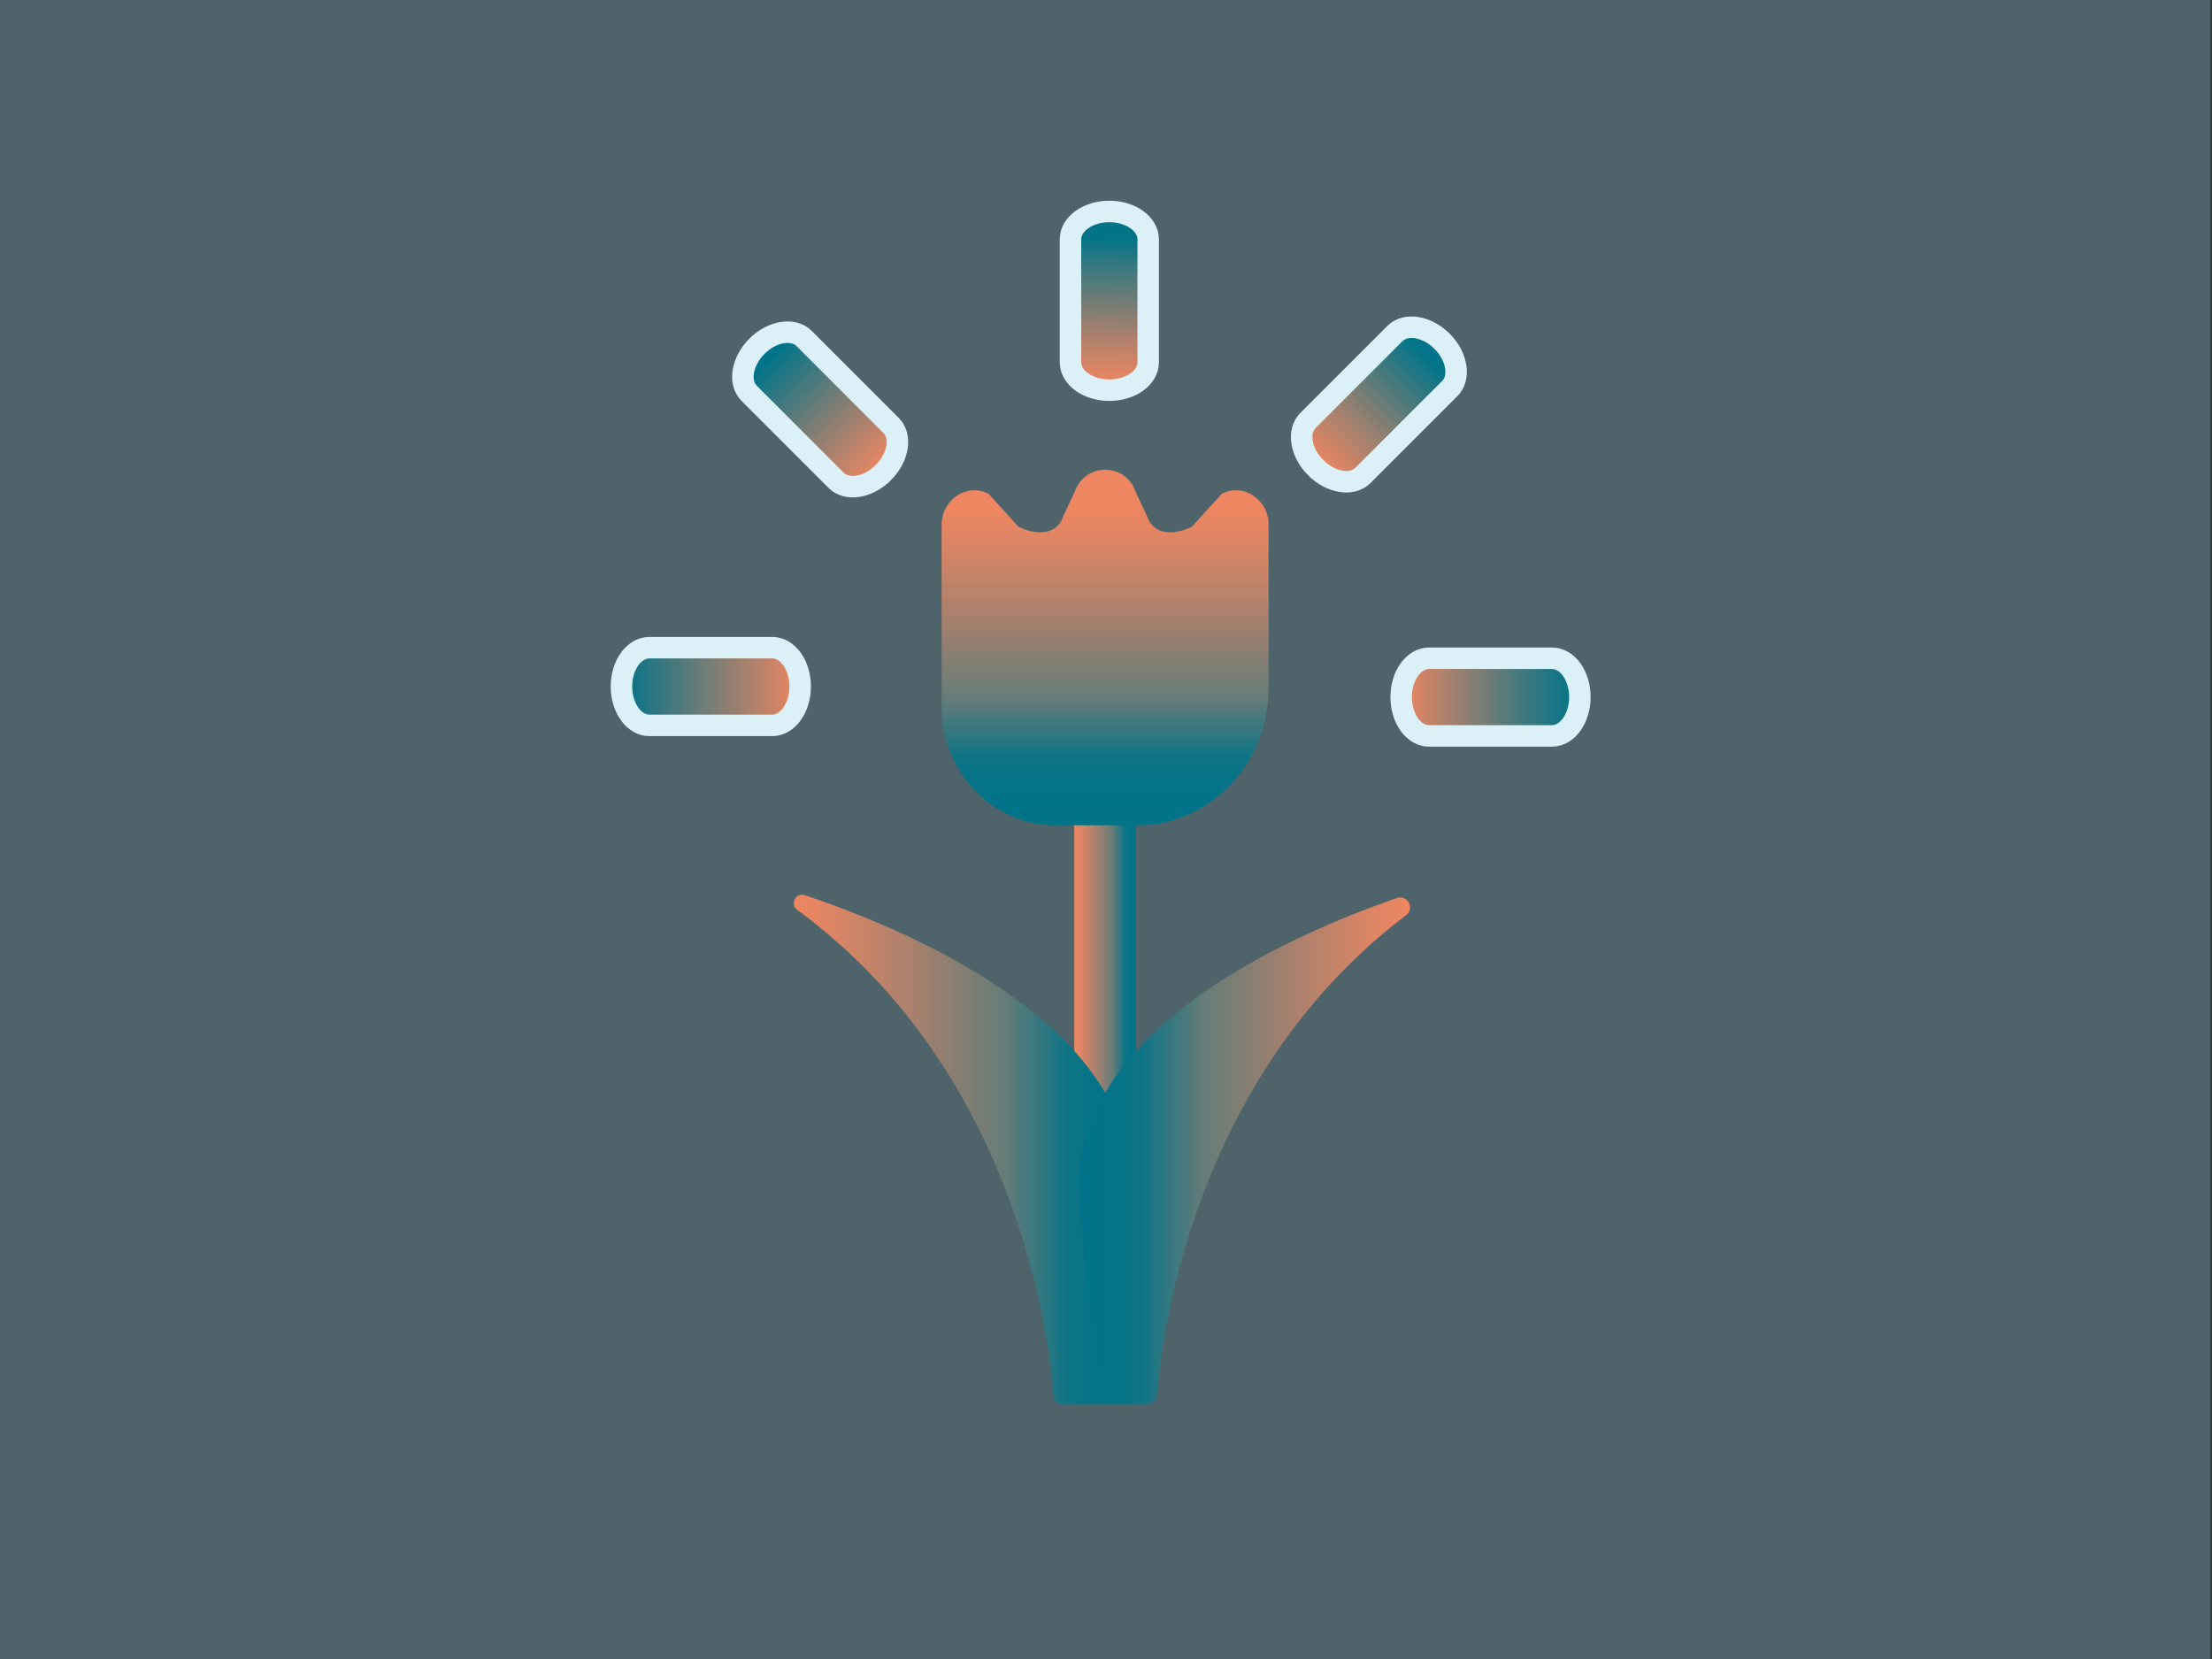<?xml version="1.0" encoding="UTF-8"?>
<svg id="Layer_1" data-name="Layer 1" xmlns="http://www.w3.org/2000/svg" xmlns:xlink="http://www.w3.org/1999/xlink" viewBox="0 0 617.49 463.12">
  <rect x="0" y="0" width="617.49" height="463.12" fill="#333333" stroke="none"/>
  <defs>
    <style>
      .cls-1 {
        fill: url(#linear-gradient);
      }

      .cls-1, .cls-2, .cls-3, .cls-4, .cls-5 {
        stroke-width: 0px;
      }

      .cls-2 {
        fill: #8fd6eb;
        isolation: isolate;
        opacity: .3;
      }

      .cls-6 {
        fill: url(#linear-gradient-6);
      }

      .cls-6, .cls-7, .cls-8, .cls-9, .cls-10 {
        stroke: #dcf1f7;
        stroke-miterlimit: 10;
        stroke-width: 6px;
      }

      .cls-7 {
        fill: url(#linear-gradient-7);
      }

      .cls-8 {
        fill: url(#linear-gradient-5);
      }

      .cls-9 {
        fill: url(#linear-gradient-8);
      }

      .cls-10 {
        fill: url(#linear-gradient-9);
      }

      .cls-3 {
        fill: url(#linear-gradient-4);
      }

      .cls-4 {
        fill: url(#linear-gradient-2);
      }

      .cls-5 {
        fill: url(#linear-gradient-3);
      }
    </style>
    <linearGradient id="linear-gradient" x1="299.89" y1="304.14" x2="317.15" y2="304.14" gradientUnits="userSpaceOnUse">
      <stop offset="0" stop-color="#ee8661"/>
      <stop offset=".11" stop-color="#dd8564"/>
      <stop offset=".32" stop-color="#b0816c"/>
      <stop offset=".62" stop-color="#677c78"/>
      <stop offset=".81" stop-color="#0e7586"/>
      <stop offset=".9" stop-color="#047488"/>
      <stop offset="1" stop-color="#017489"/>
    </linearGradient>
    <linearGradient id="linear-gradient-2" x1="221.59" y1="320.88" x2="315.76" y2="320.88" xlink:href="#linear-gradient"/>
    <linearGradient id="linear-gradient-3" x1="-308.61" y1="321.26" x2="-216.25" y2="321.26" gradientTransform="translate(85.04) rotate(-180) scale(1 -1)" xlink:href="#linear-gradient"/>
    <linearGradient id="linear-gradient-4" x1="308.52" y1="141.8" x2="308.52" y2="227.35" xlink:href="#linear-gradient"/>
    <linearGradient id="linear-gradient-5" x1="309.77" y1="399.78" x2="309.55" y2="358.42" gradientTransform="translate(0 466) scale(1 -1)" gradientUnits="userSpaceOnUse">
      <stop offset="0" stop-color="#017489"/>
      <stop offset=".28" stop-color="#4c7a7c"/>
      <stop offset=".63" stop-color="#a2806e"/>
      <stop offset=".88" stop-color="#d98465"/>
      <stop offset="1" stop-color="#ee8661"/>
    </linearGradient>
    <linearGradient id="linear-gradient-6" x1="398.33" y1="366.5" x2="367.85" y2="335.97" gradientTransform="translate(0 466) scale(1 -1)" gradientUnits="userSpaceOnUse">
      <stop offset="0" stop-color="#017489"/>
      <stop offset=".09" stop-color="#187685"/>
      <stop offset=".54" stop-color="#8a7e72"/>
      <stop offset=".86" stop-color="#d28466"/>
      <stop offset="1" stop-color="#ee8661"/>
    </linearGradient>
    <linearGradient id="linear-gradient-7" x1="214.41" y1="365.76" x2="246.35" y2="334.91" gradientTransform="translate(0 466) scale(1 -1)" gradientUnits="userSpaceOnUse">
      <stop offset="0" stop-color="#017489"/>
      <stop offset=".59" stop-color="#917f71"/>
      <stop offset="1" stop-color="#ee8661"/>
    </linearGradient>
    <linearGradient id="linear-gradient-8" x1="173.48" y1="274.35" x2="223.37" y2="274.35" gradientTransform="translate(0 466) scale(1 -1)" gradientUnits="userSpaceOnUse">
      <stop offset="0" stop-color="#017489"/>
      <stop offset=".3" stop-color="#49797d"/>
      <stop offset="1" stop-color="#ee8661"/>
    </linearGradient>
    <linearGradient id="linear-gradient-9" x1="441.25" y1="271.41" x2="391.36" y2="271.41" gradientTransform="translate(0 466) scale(1 -1)" gradientUnits="userSpaceOnUse">
      <stop offset="0" stop-color="#017489"/>
      <stop offset=".11" stop-color="#137586"/>
      <stop offset=".33" stop-color="#42797e"/>
      <stop offset=".64" stop-color="#8e7f71"/>
      <stop offset="1" stop-color="#ee8661"/>
    </linearGradient>
  </defs>
  <g id="illu">
    <rect class="cls-2" x="-.44" width="617.49" height="463.12"/>
  </g>
  <g>
    <g>
      <rect class="cls-1" x="299.89" y="221.54" width="17.26" height="165.21" rx="4.32" ry="4.32"/>
      <path class="cls-4" d="m294.04,389.73c-.95-13.81-8.96-89.83-71.47-135.71-2.17-1.59-.42-4.99,2.13-4.13,30.38,10.21,94.67,37.54,90.89,84.97-4.94,61.97-5.53,57.05-5.53,57.05h-13.68c-1.24,0-2.26-.95-2.35-2.19Z"/>
      <path class="cls-5" d="m323.02,389.38c1.05-14.54,9.26-88.29,69.52-133.92,2.48-1.88.4-5.79-2.55-4.77-31.21,10.79-92.23,37.93-88.55,84.17,4.94,61.97,9.26,57.05,9.26,57.05h9.58c1.43,0,2.63-1.1,2.73-2.53Z"/>
      <path class="cls-3" d="m354.08,145.21c-.75-5.95-6.97-10.4-12.99-7.39l-8.38,9.22c-4.88,2.43-10.69,2.43-12.5-2.91l-3.11-6.65c-2.87-8.48-14.3-8.48-17.18,0l-3.11,6.65c-1.81,5.34-7.62,5.35-12.5,2.91l-8.38-9.22c-6.02-3-12.24,1.45-12.99,7.39-.05.2-.08.42-.08.63v51.43c0,18.21,14.2,33.11,31.56,33.11h23.18c20.09,0,36.53-17.25,36.53-38.33v-46.21c0-.22-.03-.43-.08-.63Z"/>
    </g>
    <path class="cls-8" d="m309.68,108.92h0c6,0,10.84-3.49,10.84-7.79v-34.31c0-4.31-4.86-7.79-10.84-7.79h0c-6,0-10.85,3.48-10.85,7.79v34.31c0,4.3,4.86,7.79,10.85,7.79Z"/>
    <path class="cls-6" d="m367.29,130.55h0c4.24,4.24,10.13,5.2,13.18,2.16l24.26-24.26c3-3,2.07-8.94-2.16-13.17h0c-4.23-4.24-10.13-5.2-13.17-2.16l-24.27,24.26c-3.04,3.04-2.07,8.94,2.16,13.17Z"/>
    <path class="cls-7" d="m246.59,131.92h0c4.23-4.23,5.2-10.13,2.15-13.17l-24.26-24.26c-3-3-8.94-2.08-13.17,2.16h0c-4.23,4.23-5.2,10.13-2.16,13.17l24.26,24.26c3.04,3.04,8.94,2.08,13.18-2.16Z"/>
    <path class="cls-9" d="m223.37,191.64h0c0-6-3.49-10.84-7.79-10.84h-34.31c-4.3,0-7.79,4.86-7.79,10.84h0c0,6,3.49,10.85,7.79,10.85h34.31c4.3,0,7.79-4.86,7.79-10.85Z"/>
    <path class="cls-10" d="m391.14,194.59h0c0,6,3.49,10.84,7.79,10.84h34.31c4.3,0,7.79-4.85,7.79-10.84h0c0-6-3.49-10.84-7.79-10.84h-34.31c-4.3,0-7.79,4.85-7.79,10.84Z"/>
  </g>
</svg>
